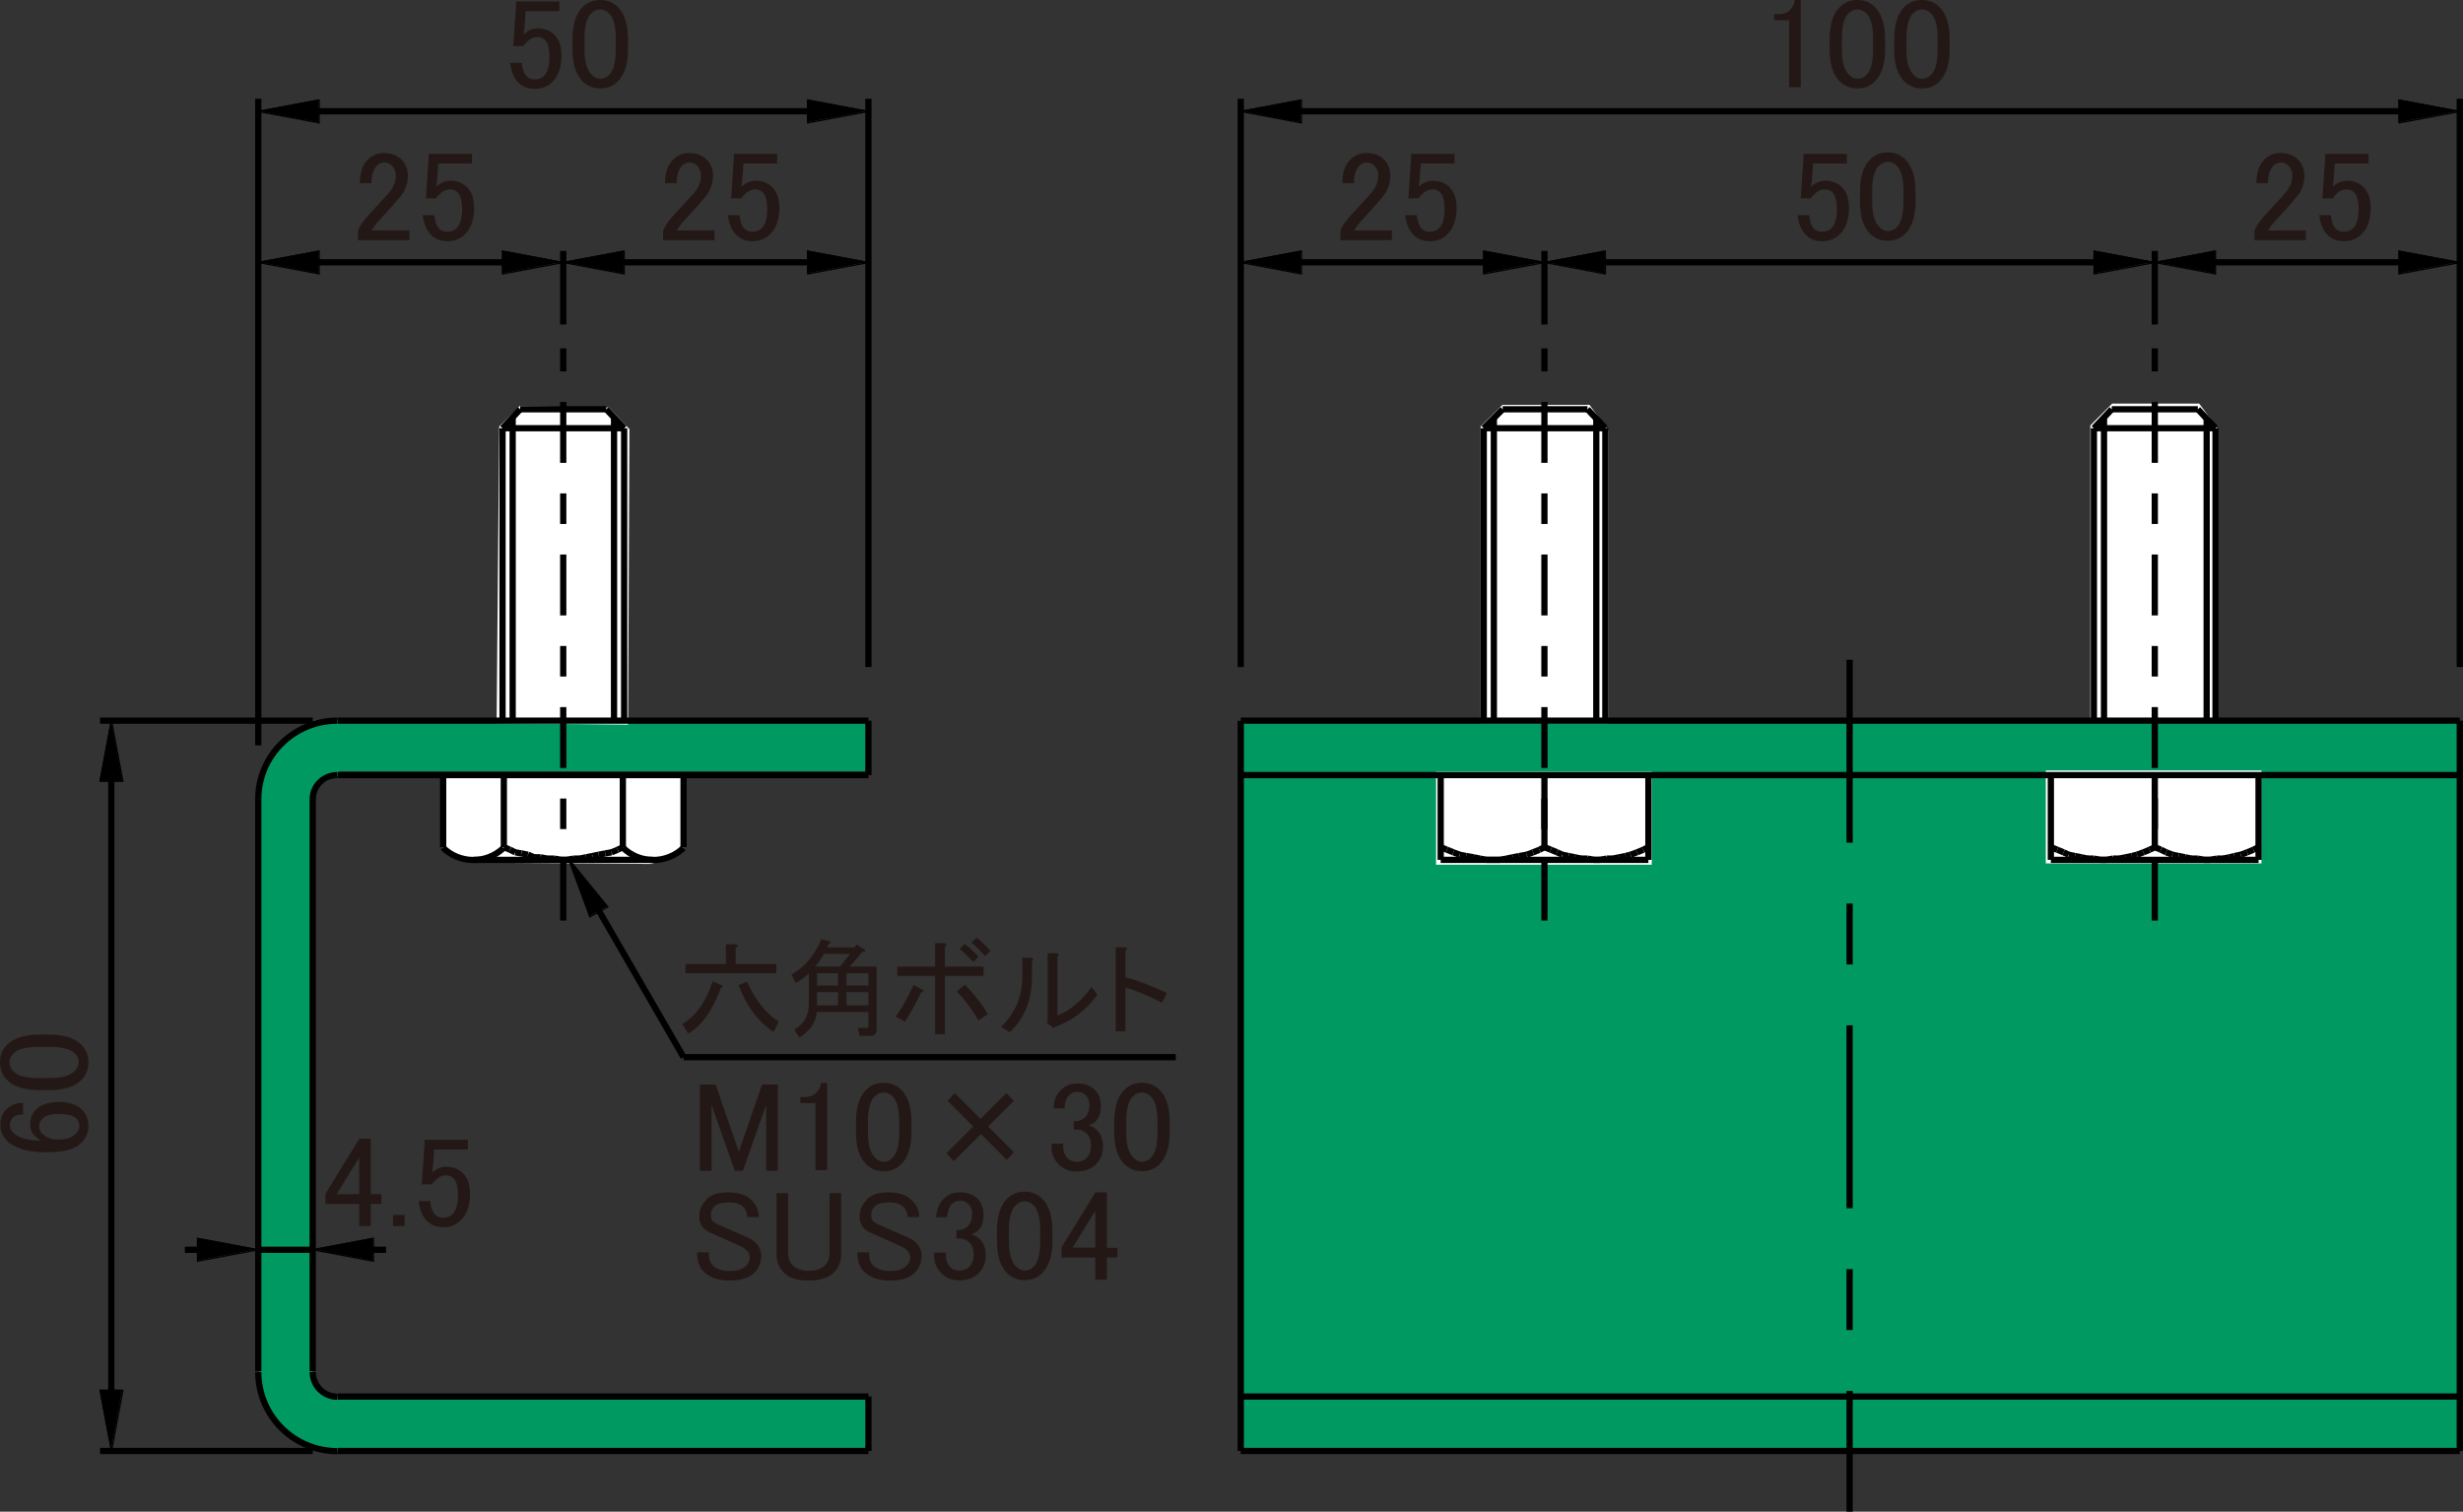 <?xml version="1.0" encoding="UTF-8"?>
<svg xmlns="http://www.w3.org/2000/svg" viewBox="0 0 114.44 70.25">
  <rect x="0" y="0" width="114.44" height="70.25" fill="#333333" stroke="none"/>
  <defs>
    <style>
      .cls-1 {
        stroke: #fff;
      }

      .cls-1, .cls-2 {
        fill: #fff;
      }

      .cls-1, .cls-3, .cls-4, .cls-5 {
        stroke-width: .29px;
      }

      .cls-3 {
        stroke-dasharray: 2.83 1.42 1.42 1.42;
      }

      .cls-3, .cls-4, .cls-5, .cls-6 {
        fill: none;
        stroke: #000;
      }

      .cls-5 {
        stroke-dasharray: 8.5 2.83 2.83 2.83;
      }

      .cls-7 {
        fill: #231815;
      }

      .cls-8 {
        fill: #009961;
      }

      .cls-6 {
        stroke-width: .06px;
      }
    </style>
  </defs>
  <g id="_レイヤー_2" data-name="レイヤー 2">
    <rect class="cls-8" x="57.55" y="33.48" width="56.68" height="33.81"/>
    <rect class="cls-8" x="14.59" y="33.48" width="25.64" height="2.36"/>
    <rect class="cls-8" x="15.42" y="64.91" width="24.96" height="2.53"/>
    <rect class="cls-8" x="12.05" y="36.06" width="2.48" height="28.73"/>
    <polygon class="cls-8" points="14.93 33.53 13.38 34.16 12.63 34.97 12.05 36.06 14.36 36.93 14.7 36.52 15.8 36.01 14.93 33.53"/>
    <polyline class="cls-8" points="14.47 63.82 14.76 64.57 15.42 64.91 15.8 64.97 15.68 67.39 14.47 67.21 13.61 66.81 12.75 66.01 12.05 64.8 12 64.16 14.3 63.7"/>
  </g>
  <g id="_レイヤー_3" data-name="レイヤー 3">
    <polygon class="cls-2" points="20.52 36.01 20.58 39.4 21.33 39.92 22.19 40.09 30.25 40.15 30.77 39.98 31.8 39.35 31.8 35.89 20.52 36.01"/>
    <polygon class="cls-1" points="23.22 33.47 29.04 33.53 29.1 20 28.23 19.08 24.2 19.02 23.34 19.88 23.22 33.47"/>
    <g>
      <rect class="cls-1" x="66.87" y="36.01" width="9.73" height="4.03"/>
      <polygon class="cls-1" points="69.87 18.96 68.94 19.88 68.94 33.47 74.59 33.47 74.59 20.06 73.78 18.96 69.87 18.96"/>
    </g>
    <g>
      <rect class="cls-1" x="95.2" y="35.95" width="9.73" height="4.03"/>
      <polygon class="cls-1" points="98.2 18.9 97.27 19.83 97.27 33.42 102.92 33.42 102.92 20 102.11 18.9 98.2 18.9"/>
    </g>
  </g>
  <g id="_レイヤー_1" data-name="レイヤー 1">
    <line class="cls-4" x1="40.35" y1="33.49" x2="40.35" y2="36.02"/>
    <line class="cls-4" x1="40.35" y1="36.02" x2="15.7" y2="36.02"/>
    <line class="cls-4" x1="14.53" y1="37.13" x2="14.53" y2="63.72"/>
    <line class="cls-4" x1="15.7" y1="64.9" x2="40.35" y2="64.9"/>
    <line class="cls-4" x1="40.35" y1="64.9" x2="40.35" y2="67.43"/>
    <line class="cls-4" x1="40.35" y1="67.43" x2="15.7" y2="67.43"/>
    <line class="cls-4" x1="12" y1="63.72" x2="12" y2="37.13"/>
    <line class="cls-4" x1="15.7" y1="33.49" x2="40.35" y2="33.49"/>
    <path class="cls-4" d="M14.53,37.14c0-.62.51-1.12,1.15-1.12"/>
    <path class="cls-4" d="M15.68,64.91c-.64,0-1.15-.51-1.15-1.15"/>
    <path class="cls-4" d="M12,37.14c0-2.02,1.65-3.65,3.68-3.65"/>
    <path class="cls-4" d="M15.68,67.44c-2.03,0-3.68-1.65-3.68-3.68"/>
    <path class="cls-4" d="M31.75,39.41c-.79.75-2.04.74-2.81-.02"/>
    <line class="cls-4" x1="28.94" y1="39.37" x2="28.7" y2="39.49"/>
    <line class="cls-4" x1="28.7" y1="39.49" x2="28.41" y2="39.61"/>
    <line class="cls-4" x1="28.41" y1="39.61" x2="28.12" y2="39.66"/>
    <line class="cls-4" x1="28.12" y1="39.66" x2="27.82" y2="39.72"/>
    <line class="cls-4" x1="27.82" y1="39.72" x2="27.53" y2="39.78"/>
    <line class="cls-4" x1="27.53" y1="39.78" x2="27.23" y2="39.84"/>
    <line class="cls-4" x1="27.23" y1="39.84" x2="26.94" y2="39.9"/>
    <line class="cls-4" x1="26.94" y1="39.9" x2="26.65" y2="39.9"/>
    <line class="cls-4" x1="26.65" y1="39.9" x2="26.35" y2="39.96"/>
    <line class="cls-4" x1="26.35" y1="39.96" x2="26.06" y2="39.96"/>
    <line class="cls-4" x1="26.06" y1="39.96" x2="25.76" y2="39.9"/>
    <line class="cls-4" x1="25.76" y1="39.9" x2="25.41" y2="39.9"/>
    <line class="cls-4" x1="25.41" y1="39.9" x2="25.12" y2="39.84"/>
    <line class="cls-4" x1="25.12" y1="39.84" x2="24.82" y2="39.84"/>
    <line class="cls-4" x1="24.82" y1="39.84" x2="24.53" y2="39.72"/>
    <line class="cls-4" x1="24.53" y1="39.72" x2="24.23" y2="39.66"/>
    <line class="cls-4" x1="24.23" y1="39.66" x2="23.94" y2="39.61"/>
    <line class="cls-4" x1="23.94" y1="39.61" x2="23.7" y2="39.49"/>
    <line class="cls-4" x1="23.7" y1="39.49" x2="23.41" y2="39.37"/>
    <line class="cls-4" x1="31.76" y1="39.37" x2="31.76" y2="36.02"/>
    <line class="cls-4" x1="26.17" y1="39.96" x2="30.35" y2="39.96"/>
    <path class="cls-4" d="M23.39,39.41c-.79.75-2.04.74-2.81-.02"/>
    <line class="cls-4" x1="26.17" y1="39.96" x2="22" y2="39.96"/>
    <line class="cls-4" x1="20.59" y1="39.37" x2="20.59" y2="36.02"/>
    <line class="cls-4" x1="23.41" y1="36.02" x2="23.41" y2="39.37"/>
    <line class="cls-4" x1="28.94" y1="39.37" x2="28.94" y2="36.02"/>
    <line class="cls-4" x1="23.35" y1="19.9" x2="24.17" y2="19.02"/>
    <line class="cls-4" x1="29" y1="19.9" x2="28.17" y2="19.02"/>
    <line class="cls-4" x1="24.17" y1="19.02" x2="28.17" y2="19.02"/>
    <line class="cls-4" x1="57.65" y1="67.43" x2="114.29" y2="67.43"/>
    <line class="cls-4" x1="114.29" y1="67.43" x2="114.29" y2="33.49"/>
    <line class="cls-4" x1="114.29" y1="33.49" x2="57.65" y2="33.49"/>
    <line class="cls-4" x1="57.65" y1="33.49" x2="57.65" y2="67.43"/>
    <line class="cls-4" x1="57.65" y1="36.02" x2="114.29" y2="36.02"/>
    <line class="cls-4" x1="114.29" y1="64.9" x2="57.65" y2="64.9"/>
    <line class="cls-4" x1="23.35" y1="33.49" x2="23.35" y2="19.9"/>
    <line class="cls-4" x1="29" y1="33.49" x2="29" y2="19.9"/>
    <line class="cls-4" x1="76.59" y1="39.96" x2="66.94" y2="39.96"/>
    <line class="cls-4" x1="76.59" y1="39.37" x2="76.35" y2="39.49"/>
    <line class="cls-4" x1="76.35" y1="39.49" x2="76.06" y2="39.61"/>
    <line class="cls-4" x1="76.06" y1="39.61" x2="75.76" y2="39.72"/>
    <line class="cls-4" x1="75.76" y1="39.72" x2="75.53" y2="39.78"/>
    <line class="cls-4" x1="75.53" y1="39.78" x2="75.23" y2="39.84"/>
    <line class="cls-4" x1="75.23" y1="39.84" x2="74.94" y2="39.9"/>
    <line class="cls-4" x1="74.94" y1="39.9" x2="74.65" y2="39.9"/>
    <line class="cls-4" x1="74.65" y1="39.9" x2="74.35" y2="39.96"/>
    <line class="cls-4" x1="74.35" y1="39.96" x2="74.06" y2="39.96"/>
    <line class="cls-4" x1="74.06" y1="39.96" x2="73.76" y2="39.9"/>
    <line class="cls-4" x1="73.76" y1="39.9" x2="73.47" y2="39.9"/>
    <line class="cls-4" x1="73.47" y1="39.9" x2="73.17" y2="39.84"/>
    <line class="cls-4" x1="73.17" y1="39.84" x2="72.88" y2="39.78"/>
    <line class="cls-4" x1="72.88" y1="39.78" x2="72.59" y2="39.72"/>
    <line class="cls-4" x1="72.59" y1="39.72" x2="72.35" y2="39.61"/>
    <line class="cls-4" x1="72.35" y1="39.61" x2="72.06" y2="39.49"/>
    <line class="cls-4" x1="72.06" y1="39.49" x2="71.76" y2="39.37"/>
    <line class="cls-4" x1="71.76" y1="39.37" x2="71.53" y2="39.49"/>
    <line class="cls-4" x1="71.53" y1="39.49" x2="71.23" y2="39.61"/>
    <line class="cls-4" x1="71.23" y1="39.61" x2="70.94" y2="39.72"/>
    <line class="cls-4" x1="70.94" y1="39.72" x2="70.59" y2="39.78"/>
    <line class="cls-4" x1="70.59" y1="39.78" x2="70.29" y2="39.84"/>
    <line class="cls-4" x1="70.29" y1="39.84" x2="70" y2="39.9"/>
    <line class="cls-4" x1="70" y1="39.9" x2="69.7" y2="39.96"/>
    <line class="cls-4" x1="69.7" y1="39.96" x2="69.35" y2="39.96"/>
    <line class="cls-4" x1="69.35" y1="39.96" x2="69.06" y2="39.96"/>
    <line class="cls-4" x1="69.06" y1="39.96" x2="68.76" y2="39.9"/>
    <line class="cls-4" x1="68.76" y1="39.9" x2="68.47" y2="39.84"/>
    <line class="cls-4" x1="68.47" y1="39.84" x2="68.12" y2="39.78"/>
    <line class="cls-4" x1="68.12" y1="39.78" x2="67.82" y2="39.72"/>
    <line class="cls-4" x1="67.82" y1="39.72" x2="67.53" y2="39.61"/>
    <line class="cls-4" x1="67.53" y1="39.61" x2="67.23" y2="39.49"/>
    <line class="cls-4" x1="67.23" y1="39.49" x2="66.94" y2="39.37"/>
    <line class="cls-4" x1="71.76" y1="39.37" x2="71.76" y2="36.02"/>
    <line class="cls-4" x1="66.94" y1="39.96" x2="66.94" y2="36.02"/>
    <line class="cls-4" x1="76.59" y1="36.02" x2="76.59" y2="39.96"/>
    <line class="cls-4" x1="74.59" y1="33.49" x2="74.59" y2="19.9"/>
    <line class="cls-4" x1="68.94" y1="33.49" x2="68.94" y2="19.9"/>
    <line class="cls-4" x1="74.59" y1="19.9" x2="73.76" y2="19.02"/>
    <line class="cls-4" x1="69.82" y1="19.02" x2="73.76" y2="19.02"/>
    <line class="cls-4" x1="68.94" y1="19.9" x2="69.82" y2="19.02"/>
    <line class="cls-4" x1="97.29" y1="33.49" x2="97.29" y2="19.9"/>
    <line class="cls-4" x1="102.94" y1="33.49" x2="102.94" y2="19.9"/>
    <line class="cls-4" x1="104.94" y1="39.37" x2="104.7" y2="39.49"/>
    <line class="cls-4" x1="104.7" y1="39.49" x2="104.41" y2="39.61"/>
    <line class="cls-4" x1="104.41" y1="39.61" x2="104.12" y2="39.72"/>
    <line class="cls-4" x1="104.12" y1="39.72" x2="103.82" y2="39.78"/>
    <line class="cls-4" x1="103.82" y1="39.78" x2="103.59" y2="39.84"/>
    <line class="cls-4" x1="103.59" y1="39.84" x2="103.29" y2="39.9"/>
    <line class="cls-4" x1="103.29" y1="39.9" x2="103" y2="39.9"/>
    <line class="cls-4" x1="103" y1="39.9" x2="102.7" y2="39.96"/>
    <line class="cls-4" x1="102.7" y1="39.96" x2="102.41" y2="39.96"/>
    <line class="cls-4" x1="102.41" y1="39.96" x2="102.12" y2="39.9"/>
    <line class="cls-4" x1="102.12" y1="39.9" x2="101.82" y2="39.9"/>
    <line class="cls-4" x1="101.82" y1="39.9" x2="101.53" y2="39.84"/>
    <line class="cls-4" x1="101.53" y1="39.84" x2="101.23" y2="39.78"/>
    <line class="cls-4" x1="101.23" y1="39.78" x2="100.94" y2="39.72"/>
    <line class="cls-4" x1="100.94" y1="39.72" x2="100.65" y2="39.61"/>
    <line class="cls-4" x1="100.65" y1="39.61" x2="100.41" y2="39.49"/>
    <line class="cls-4" x1="100.41" y1="39.49" x2="100.12" y2="39.37"/>
    <line class="cls-4" x1="104.94" y1="39.96" x2="95.29" y2="39.96"/>
    <line class="cls-4" x1="100.12" y1="39.37" x2="99.88" y2="39.49"/>
    <line class="cls-4" x1="99.88" y1="39.49" x2="99.59" y2="39.61"/>
    <line class="cls-4" x1="99.59" y1="39.61" x2="99.29" y2="39.72"/>
    <line class="cls-4" x1="99.29" y1="39.72" x2="99.06" y2="39.78"/>
    <line class="cls-4" x1="99.06" y1="39.78" x2="98.76" y2="39.84"/>
    <line class="cls-4" x1="98.76" y1="39.84" x2="98.47" y2="39.9"/>
    <line class="cls-4" x1="98.47" y1="39.9" x2="98.17" y2="39.9"/>
    <line class="cls-4" x1="98.17" y1="39.9" x2="97.88" y2="39.96"/>
    <line class="cls-4" x1="97.88" y1="39.96" x2="97.59" y2="39.96"/>
    <line class="cls-4" x1="97.59" y1="39.96" x2="97.29" y2="39.9"/>
    <line class="cls-4" x1="97.29" y1="39.9" x2="97" y2="39.9"/>
    <line class="cls-4" x1="97" y1="39.9" x2="96.7" y2="39.84"/>
    <line class="cls-4" x1="96.7" y1="39.84" x2="96.41" y2="39.78"/>
    <line class="cls-4" x1="96.41" y1="39.78" x2="96.12" y2="39.72"/>
    <line class="cls-4" x1="96.12" y1="39.72" x2="95.88" y2="39.61"/>
    <line class="cls-4" x1="95.88" y1="39.61" x2="95.59" y2="39.49"/>
    <line class="cls-4" x1="95.59" y1="39.49" x2="95.29" y2="39.37"/>
    <line class="cls-4" x1="95.29" y1="39.96" x2="95.29" y2="36.02"/>
    <line class="cls-4" x1="100.12" y1="39.37" x2="100.12" y2="36.02"/>
    <line class="cls-4" x1="104.94" y1="36.02" x2="104.94" y2="39.96"/>
    <line class="cls-4" x1="98.12" y1="19.02" x2="102.12" y2="19.02"/>
    <line class="cls-4" x1="97.29" y1="19.9" x2="98.12" y2="19.02"/>
    <line class="cls-4" x1="102.94" y1="19.9" x2="102.12" y2="19.02"/>
    <g>
      <path class="cls-7" d="M62.37,8.51c0-.48.12-.85.38-1.1.2-.2.45-.3.73-.3.34,0,.62.1.82.3.2.2.3.45.3.75,0,.38-.12.7-.35.98-.22.27-.45.52-.68.77l-.38.42c-.11.13-.2.25-.28.38h1.76v.45h-2.39v-.4c.03-.16.16-.38.4-.66.39-.42.71-.77.96-1.05.27-.28.4-.58.4-.89,0-.19-.06-.34-.19-.47-.09-.09-.21-.14-.35-.14-.12,0-.23.05-.33.14-.17.17-.26.45-.26.82h-.54Z"/>
      <path class="cls-7" d="M65.56,7.15h2.02v.45h-1.57v.07c-.02.3-.04.59-.07.87-.02.05-.02.09-.02.14.2-.19.42-.28.66-.28.31,0,.57.1.77.3.22.22.33.54.33.96,0,.53-.14.94-.42,1.22-.22.22-.49.33-.82.33s-.57-.1-.77-.3c-.2-.2-.33-.51-.38-.91h.54c.03.3.11.51.23.63.09.09.21.14.35.14.19,0,.34-.05.45-.16.17-.17.26-.46.26-.87s-.07-.66-.21-.8c-.09-.09-.2-.14-.33-.14-.19,0-.35.07-.49.21-.09.09-.16.16-.19.21h-.47c.02-.06.02-.12.02-.16l.12-1.8v-.09Z"/>
    </g>
    <g>
      <path class="cls-7" d="M83.39,0h.28v4.05h-.54V.94h-.7v-.28h.21c.22,0,.39-.06.52-.19.14-.14.22-.3.23-.47Z"/>
      <path class="cls-7" d="M85.01,1.83c0-.69.16-1.19.47-1.5.22-.22.49-.33.82-.33s.6.11.82.33c.31.31.47.81.47,1.5v.47c0,.67-.16,1.16-.47,1.48-.22.22-.49.33-.82.33s-.6-.11-.82-.33c-.31-.31-.47-.8-.47-1.48v-.47ZM85.88.63c-.2.2-.3.59-.3,1.15v.54c0,.55.11.93.33,1.15.12.13.26.19.4.19.16,0,.3-.06.42-.19.2-.2.3-.59.3-1.15v-.54c0-.56-.1-.95-.3-1.15-.12-.12-.27-.19-.42-.19s-.3.06-.42.19Z"/>
      <path class="cls-7" d="M88.01,1.83c0-.69.16-1.19.47-1.5.22-.22.49-.33.82-.33s.6.11.82.33c.31.31.47.81.47,1.5v.47c0,.67-.16,1.16-.47,1.48-.22.22-.49.33-.82.33s-.6-.11-.82-.33c-.31-.31-.47-.8-.47-1.48v-.47ZM88.88.63c-.2.2-.3.59-.3,1.15v.54c0,.55.11.93.33,1.15.12.13.26.19.4.19.16,0,.3-.06.42-.19.2-.2.3-.59.3-1.15v-.54c0-.56-.1-.95-.3-1.15-.12-.12-.27-.19-.42-.19s-.3.06-.42.19Z"/>
    </g>
    <g>
      <path class="cls-7" d="M83.79,7.15h2.02v.45h-1.57v.07c-.02.3-.04.59-.07.87-.02.05-.02.09-.02.14.2-.19.42-.28.66-.28.31,0,.57.1.77.3.22.22.33.54.33.96,0,.53-.14.94-.42,1.22-.22.22-.49.33-.82.33s-.57-.1-.77-.3c-.2-.2-.33-.51-.38-.91h.54c.03.3.11.51.23.63.09.09.21.14.35.14.19,0,.34-.05.45-.16.17-.17.26-.46.26-.87s-.07-.66-.21-.8c-.09-.09-.2-.14-.33-.14-.19,0-.35.07-.49.21-.09.09-.16.16-.19.21h-.47c.02-.06.02-.12.02-.16l.12-1.8v-.09Z"/>
      <path class="cls-7" d="M86.42,8.91c0-.69.16-1.19.47-1.5.22-.22.49-.33.82-.33s.6.11.82.33c.31.31.47.81.47,1.5v.47c0,.67-.16,1.16-.47,1.48-.22.22-.49.33-.82.33s-.6-.11-.82-.33c-.31-.31-.47-.8-.47-1.48v-.47ZM87.29,7.71c-.2.2-.3.59-.3,1.15v.54c0,.55.11.93.33,1.15.12.13.26.19.4.19.16,0,.3-.06.42-.19.2-.2.3-.59.3-1.15v-.54c0-.56-.1-.95-.3-1.15-.12-.12-.27-.19-.42-.19s-.3.06-.42.19Z"/>
    </g>
    <g>
      <path class="cls-7" d="M104.84,8.51c0-.48.12-.85.38-1.1.2-.2.45-.3.73-.3.34,0,.62.1.82.3.2.2.3.45.3.75,0,.38-.12.7-.35.98-.22.27-.45.52-.68.77l-.38.42c-.11.13-.2.25-.28.38h1.76v.45h-2.39v-.4c.03-.16.16-.38.4-.66.39-.42.71-.77.96-1.05.27-.28.4-.58.4-.89,0-.19-.06-.34-.19-.47-.09-.09-.21-.14-.35-.14-.12,0-.23.05-.33.14-.17.17-.26.45-.26.82h-.54Z"/>
      <path class="cls-7" d="M108.03,7.15h2.02v.45h-1.57v.07c-.02.3-.04.59-.07.87-.02.05-.02.09-.02.14.2-.19.42-.28.66-.28.31,0,.57.1.77.3.22.22.33.54.33.96,0,.53-.14.94-.42,1.22-.22.22-.49.33-.82.33s-.57-.1-.77-.3c-.2-.2-.33-.51-.38-.91h.54c.03.3.11.51.23.63.09.09.21.14.35.14.19,0,.34-.05.45-.16.17-.17.26-.46.26-.87s-.07-.66-.21-.8c-.09-.09-.2-.14-.33-.14-.19,0-.35.07-.49.21-.09.09-.16.16-.19.21h-.47c.02-.06.02-.12.02-.16l.12-1.8v-.09Z"/>
    </g>
    <g>
      <path class="cls-7" d="M16.72,8.51c0-.48.12-.85.38-1.1.2-.2.45-.3.73-.3.34,0,.62.1.82.3.2.2.3.45.3.75,0,.38-.12.7-.35.98-.22.27-.45.52-.68.77l-.38.42c-.11.13-.2.25-.28.38h1.76v.45h-2.39v-.4c.03-.16.16-.38.4-.66.39-.42.71-.77.96-1.05.27-.28.4-.58.4-.89,0-.19-.06-.34-.19-.47-.09-.09-.21-.14-.35-.14-.12,0-.23.05-.33.14-.17.17-.26.45-.26.82h-.54Z"/>
      <path class="cls-7" d="M19.91,7.15h2.02v.45h-1.57v.07c-.02.3-.04.59-.07.87-.02.05-.02.09-.02.14.2-.19.42-.28.66-.28.31,0,.57.1.77.3.22.22.33.54.33.96,0,.53-.14.94-.42,1.22-.22.22-.49.33-.82.33s-.57-.1-.77-.3c-.2-.2-.33-.51-.38-.91h.54c.03.3.11.51.23.63.09.09.21.14.35.14.19,0,.34-.05.45-.16.17-.17.26-.46.26-.87s-.07-.66-.21-.8c-.09-.09-.2-.14-.33-.14-.19,0-.35.07-.49.21-.09.09-.16.16-.19.21h-.47c.02-.06.02-.12.02-.16l.12-1.8v-.09Z"/>
    </g>
    <g>
      <path class="cls-7" d="M23.97.07h2.02v.45h-1.57v.07c-.02.3-.04.59-.07.87-.02.05-.02.09-.02.14.2-.19.42-.28.66-.28.31,0,.57.1.77.3.22.22.33.54.33.96,0,.53-.14.94-.42,1.22-.22.22-.49.33-.82.33s-.57-.1-.77-.3c-.2-.2-.33-.51-.38-.91h.54c.03.3.11.51.23.63.09.09.21.14.35.14.19,0,.34-.05.45-.16.17-.17.26-.46.26-.87s-.07-.66-.21-.8c-.09-.09-.2-.14-.33-.14-.19,0-.35.07-.49.21-.09.09-.16.16-.19.21h-.47c.02-.06.02-.12.02-.16l.12-1.8v-.09Z"/>
      <path class="cls-7" d="M26.6,1.83c0-.69.16-1.19.47-1.5.22-.22.49-.33.82-.33s.6.11.82.33c.31.31.47.81.47,1.5v.47c0,.67-.16,1.16-.47,1.48-.22.22-.49.33-.82.33s-.6-.11-.82-.33c-.31-.31-.47-.8-.47-1.48v-.47ZM27.46.63c-.2.2-.3.59-.3,1.15v.54c0,.55.11.93.33,1.15.12.13.26.19.4.19.16,0,.3-.06.42-.19.2-.2.3-.59.3-1.15v-.54c0-.56-.1-.95-.3-1.15-.12-.12-.27-.19-.42-.19s-.3.06-.42.19Z"/>
    </g>
    <g>
      <path class="cls-7" d="M30.9,8.51c0-.48.12-.85.38-1.1.2-.2.45-.3.73-.3.34,0,.62.1.82.3.2.2.3.45.3.75,0,.38-.12.7-.35.98-.22.27-.45.52-.68.77l-.38.42c-.11.13-.2.25-.28.38h1.76v.45h-2.39v-.4c.03-.16.16-.38.4-.66.39-.42.71-.77.96-1.05.27-.28.4-.58.4-.89,0-.19-.06-.34-.19-.47-.09-.09-.21-.14-.35-.14-.12,0-.23.05-.33.14-.17.17-.26.45-.26.82h-.54Z"/>
      <path class="cls-7" d="M34.09,7.15h2.02v.45h-1.57v.07c-.02.3-.04.59-.07.87-.02.05-.02.09-.02.14.2-.19.42-.28.66-.28.31,0,.57.1.77.3.22.22.33.54.33.96,0,.53-.14.94-.42,1.22-.22.22-.49.33-.82.33s-.57-.1-.77-.3c-.2-.2-.33-.51-.38-.91h.54c.03.3.11.51.23.63.09.09.21.14.35.14.19,0,.34-.05.45-.16.17-.17.26-.46.26-.87s-.07-.66-.21-.8c-.09-.09-.2-.14-.33-.14-.19,0-.35.07-.49.21-.09.09-.16.16-.19.21h-.47c.02-.06.02-.12.02-.16l.12-1.8v-.09Z"/>
    </g>
    <g>
      <path class="cls-7" d="M.3,52.98c-.19-.19-.28-.42-.28-.7,0-.3.09-.54.28-.73.2-.2.46-.3.77-.3v.54c-.22,0-.38.05-.47.14s-.14.21-.14.35.05.26.14.35c.25.25.69.38,1.31.38-.11-.06-.21-.14-.3-.23-.14-.14-.21-.31-.21-.52,0-.28.09-.52.28-.7.23-.23.59-.35,1.05-.35s.85.12,1.1.38c.19.19.28.45.28.77,0,.28-.12.54-.35.77-.28.28-.82.42-1.62.42-.86,0-1.48-.19-1.85-.56ZM1.99,52.7c.17.17.41.26.7.26.38,0,.66-.09.84-.28.11-.11.16-.23.16-.35,0-.14-.05-.26-.14-.35-.14-.14-.41-.21-.82-.21-.36,0-.61.07-.75.21-.11.11-.16.22-.16.33,0,.16.05.29.16.4Z"/>
      <path class="cls-7" d="M1.83,50.66c-.69,0-1.19-.16-1.5-.47-.22-.22-.33-.49-.33-.82s.11-.6.33-.82c.31-.31.81-.47,1.5-.47h.47c.67,0,1.16.16,1.48.47.22.22.33.49.33.82s-.11.6-.33.82c-.31.31-.8.47-1.48.47h-.47ZM.63,49.8c.2.2.59.3,1.15.3h.54c.55,0,.93-.11,1.15-.33.12-.12.19-.26.19-.4,0-.16-.06-.3-.19-.42-.2-.2-.59-.3-1.15-.3h-.54c-.56,0-.95.1-1.15.3-.12.12-.19.27-.19.42s.06.3.19.42Z"/>
    </g>
    <g>
      <path class="cls-7" d="M16.69,52.92h.54v2.58h.49v.45h-.49v1.03h-.54v-1.03h-1.57v-.47l1.57-2.55ZM16.69,53.79l-1.05,1.71h1.05v-1.71Z"/>
      <path class="cls-7" d="M18.26,56.46h.54v.52h-.54v-.52Z"/>
      <path class="cls-7" d="M19.72,52.97h2.02v.45h-1.57v.07c-.02.3-.04.59-.07.87-.02.05-.02.09-.02.14.2-.19.42-.28.66-.28.31,0,.57.1.77.3.22.22.33.54.33.96,0,.53-.14.94-.42,1.22-.22.22-.49.33-.82.33s-.57-.1-.77-.3-.33-.51-.38-.91h.54c.03.3.11.51.23.63.09.09.21.14.35.14.19,0,.34-.05.45-.16.17-.17.26-.46.26-.87s-.07-.66-.21-.8c-.09-.09-.2-.14-.33-.14-.19,0-.35.07-.49.21-.09.09-.16.16-.19.21h-.47c.02-.06.02-.12.02-.16l.12-1.8v-.09Z"/>
    </g>
    <line class="cls-4" x1="71.76" y1="15.08" x2="71.76" y2="11.66"/>
    <polyline points="57.62 12.17 60.44 11.64 60.44 12.7 57.62 12.17"/>
    <polygon class="cls-6" points="57.65 12.2 60.47 11.67 60.47 12.73 57.65 12.2"/>
    <polyline points="71.74 12.17 68.91 12.7 68.91 11.64 71.74 12.17"/>
    <polygon class="cls-6" points="71.77 12.2 68.94 12.73 68.94 11.67 71.77 12.2"/>
    <line class="cls-4" x1="60.41" y1="12.19" x2="69" y2="12.19"/>
    <line class="cls-4" x1="57.65" y1="31" x2="57.65" y2="4.59"/>
    <line class="cls-4" x1="114.29" y1="31" x2="114.29" y2="4.59"/>
    <polyline points="57.62 5.15 60.44 4.62 60.44 5.68 57.62 5.15"/>
    <polygon class="cls-6" points="57.65 5.18 60.47 4.65 60.47 5.71 57.65 5.18"/>
    <polyline points="114.27 5.15 111.44 5.68 111.44 4.62 114.27 5.15"/>
    <polygon class="cls-6" points="114.3 5.18 111.47 5.71 111.47 4.65 114.3 5.18"/>
    <line class="cls-4" x1="60.41" y1="5.17" x2="111.53" y2="5.17"/>
    <line class="cls-4" x1="100.12" y1="15.08" x2="100.12" y2="11.66"/>
    <polyline points="71.74 12.17 74.56 11.64 74.56 12.7 71.74 12.17"/>
    <polygon class="cls-6" points="71.77 12.2 74.59 11.67 74.59 12.73 71.77 12.2"/>
    <polyline points="100.09 12.17 97.27 12.7 97.27 11.64 100.09 12.17"/>
    <polygon class="cls-6" points="100.12 12.2 97.3 12.73 97.3 11.67 100.12 12.2"/>
    <line class="cls-4" x1="74.53" y1="12.19" x2="97.35" y2="12.19"/>
    <polyline points="100.09 12.17 102.91 11.64 102.91 12.7 100.09 12.17"/>
    <polygon class="cls-6" points="100.12 12.2 102.94 11.67 102.94 12.73 100.12 12.2"/>
    <polyline points="114.27 12.17 111.44 12.7 111.44 11.64 114.27 12.17"/>
    <polygon class="cls-6" points="114.3 12.2 111.47 12.73 111.47 11.67 114.3 12.2"/>
    <line class="cls-4" x1="102.88" y1="12.19" x2="111.53" y2="12.19"/>
    <line class="cls-4" x1="26.17" y1="15.08" x2="26.17" y2="11.66"/>
    <polyline points="11.97 12.17 14.8 11.64 14.8 12.7 11.97 12.17"/>
    <polygon class="cls-6" points="12 12.2 14.83 11.67 14.83 12.73 12 12.2"/>
    <polyline points="26.15 12.17 23.33 12.7 23.33 11.64 26.15 12.17"/>
    <polygon class="cls-6" points="26.18 12.2 23.35 12.73 23.35 11.67 26.18 12.2"/>
    <line class="cls-4" x1="14.76" y1="12.19" x2="23.41" y2="12.19"/>
    <line class="cls-4" x1="12" y1="34.64" x2="12" y2="4.59"/>
    <line class="cls-4" x1="40.35" y1="31" x2="40.35" y2="4.59"/>
    <polyline points="11.97 5.15 14.8 4.62 14.8 5.68 11.97 5.15"/>
    <polygon class="cls-6" points="12 5.18 14.83 4.65 14.83 5.71 12 5.18"/>
    <polyline points="40.33 5.15 37.5 5.68 37.5 4.62 40.33 5.15"/>
    <polygon class="cls-6" points="40.35 5.18 37.53 5.71 37.53 4.65 40.35 5.18"/>
    <line class="cls-4" x1="14.76" y1="5.17" x2="37.59" y2="5.17"/>
    <polyline points="26.15 12.17 28.97 11.64 28.97 12.7 26.15 12.17"/>
    <polygon class="cls-6" points="26.18 12.2 29 11.67 29 12.73 26.18 12.2"/>
    <polyline points="40.33 12.17 37.5 12.7 37.5 11.64 40.33 12.17"/>
    <polygon class="cls-6" points="40.35 12.2 37.53 12.73 37.53 11.67 40.35 12.2"/>
    <line class="cls-4" x1="28.94" y1="12.19" x2="37.59" y2="12.19"/>
    <line class="cls-4" x1="14.53" y1="33.49" x2="4.65" y2="33.49"/>
    <line class="cls-4" x1="14.53" y1="67.43" x2="4.65" y2="67.43"/>
    <polyline points="5.15 33.46 5.68 36.29 4.62 36.29 5.15 33.46"/>
    <polygon class="cls-6" points="5.18 33.49 5.71 36.31 4.65 36.31 5.18 33.49"/>
    <polyline points="5.15 67.4 4.62 64.58 5.68 64.58 5.15 67.4"/>
    <polygon class="cls-6" points="5.18 67.43 4.65 64.61 5.71 64.61 5.18 67.43"/>
    <line class="cls-4" x1="5.17" y1="36.25" x2="5.17" y2="64.66"/>
    <polyline points="11.97 58.05 9.15 58.58 9.15 57.52 11.97 58.05"/>
    <polygon class="cls-6" points="12 58.08 9.18 58.61 9.18 57.55 12 58.08"/>
    <line class="cls-4" x1="9.23" y1="58.08" x2="8.59" y2="58.08"/>
    <polyline points="14.5 58.05 17.33 57.52 17.33 58.58 14.5 58.05"/>
    <polygon class="cls-6" points="14.53 58.08 17.35 57.55 17.35 58.61 14.53 58.08"/>
    <line class="cls-4" x1="17.29" y1="58.08" x2="17.94" y2="58.08"/>
    <line class="cls-4" x1="12" y1="58.08" x2="14.53" y2="58.08"/>
    <g>
      <path class="cls-7" d="M31.97,48.02l-.27-.43c.64-.38,1.11-1.04,1.41-1.99l.45.2c.05.05.03.08-.06.1-.4,1.08-.91,1.79-1.52,2.13ZM34.18,44.04v.76h1.89v.43h-4.22v-.43h1.88v-.92h.43c.16.03.16.08.02.16ZM34.71,45.62c.39.87.89,1.49,1.48,1.86l-.25.47c-.72-.47-1.26-1.19-1.62-2.17l.39-.16Z"/>
      <path class="cls-7" d="M40.74,47.81c0,.22-.1.33-.31.33h-.49l-.08-.37h.41c.05,0,.08-.03.08-.08v-.66h-2.4c-.03.46-.29.85-.8,1.19l-.25-.37c.46-.25.68-.65.68-1.21v-1.41c-.18.18-.38.33-.61.45l-.2-.39c.62-.35,1.09-.9,1.39-1.64l.41.1c.05.05.03.08-.06.1l-.08.18h1.27l.1-.14.37.23c.07.07.03.1-.1.12l-.59.68h1.25v2.89ZM39.49,44.33h-1.21c-.08.16-.21.35-.41.59h1.17l.45-.59ZM38.94,45.23h-.98v.57h.98v-.57ZM38.94,46.11h-.98v.61h.98v-.61ZM39.33,45.23v.57h1.02v-.57h-1.02ZM39.33,46.11v.61h1.02v-.61h-1.02Z"/>
      <path class="cls-7" d="M42.87,45.99c.08.07.05.11-.08.14-.2.43-.44.88-.74,1.35l-.43-.23c.33-.47.6-.96.82-1.48l.43.23ZM43.9,44.92h1.8v.43h-1.8v2.71h-.45v-2.71h-1.76v-.43h1.76v-1.09h.41c.14.03.16.08.04.16v.94ZM44.84,45.76c.47.5.82.95,1.05,1.37l-.43.29c-.27-.48-.61-.93-1-1.35l.37-.31ZM44.59,44.1l.23-.23c.22.17.44.36.64.59l-.23.25c-.23-.25-.45-.45-.64-.61ZM45.13,43.79l.25-.21c.22.17.44.38.64.62l-.25.23c-.23-.26-.45-.48-.64-.64Z"/>
      <path class="cls-7" d="M46.52,47.71c.65-.62.98-1.4.98-2.32v-.88h.41c.12.03.13.08.04.16v.7c0,1.09-.34,1.96-1.04,2.6l-.39-.25ZM49.14,47.19c.57-.22,1.1-.66,1.58-1.33l.27.37c-.5.68-1.12,1.17-1.88,1.46l-.16.08-.31-.23.04-.1v-3.14h.41c.12.03.13.08.04.16v2.73Z"/>
      <path class="cls-7" d="M54.22,46.15l-.23.45c-.69-.35-1.26-.59-1.7-.7v2.03h-.45v-3.91h.39c.16.01.18.07.06.16v1.23c.64.18,1.28.43,1.93.74Z"/>
    </g>
    <g>
      <path class="cls-7" d="M32.52,50.4h.73l1.08,3.12,1.08-3.12h.73v4.01h-.54v-3.07l-1.08,3.07h-.38l-1.08-3.07v3.07h-.54v-4.01Z"/>
      <path class="cls-7" d="M38.15,50.33h.28v4.05h-.54v-3.12h-.7v-.28h.21c.22,0,.39-.06.52-.19.14-.14.22-.3.23-.47Z"/>
      <path class="cls-7" d="M39.77,52.15c0-.69.16-1.19.47-1.5.22-.22.49-.33.82-.33s.6.11.82.33c.31.31.47.81.47,1.5v.47c0,.67-.16,1.16-.47,1.48-.22.22-.49.33-.82.33s-.6-.11-.82-.33c-.31-.31-.47-.8-.47-1.48v-.47ZM40.63,50.96c-.2.2-.3.59-.3,1.15v.54c0,.55.11.93.33,1.15.12.13.26.19.4.19.16,0,.3-.06.42-.19.2-.2.3-.59.3-1.15v-.54c0-.56-.1-.95-.3-1.15-.12-.12-.27-.19-.42-.19s-.3.06-.42.19Z"/>
      <path class="cls-7" d="M44.03,51.15l.33-.35,1.2,1.2,1.2-1.2.35.35-1.2,1.2,1.2,1.2-.33.35-1.2-1.2-1.27,1.27-.33-.38,1.24-1.24-1.2-1.2Z"/>
      <path class="cls-7" d="M48.95,51.54c0-.36.12-.66.35-.89.2-.2.45-.3.75-.3.34,0,.62.1.82.3.19.19.28.44.28.75s-.08.55-.23.7c-.11.11-.23.17-.35.19.16.05.29.13.4.23.19.19.28.44.28.75,0,.34-.11.62-.33.84-.22.22-.52.33-.91.33-.33,0-.6-.11-.82-.33-.22-.22-.33-.48-.33-.77v-.19h.54v.16c0,.2.07.38.21.52.11.11.24.16.4.16.2,0,.37-.06.49-.19.12-.12.19-.32.19-.59,0-.22-.06-.39-.19-.52-.12-.12-.27-.19-.42-.19h-.19v-.4h.14c.14,0,.27-.06.4-.19.12-.12.19-.3.19-.54,0-.2-.06-.37-.19-.49-.09-.09-.22-.14-.38-.14-.14,0-.27.06-.38.16-.12.13-.2.33-.21.61h-.52Z"/>
      <path class="cls-7" d="M51.77,52.15c0-.69.16-1.19.47-1.5.22-.22.49-.33.82-.33s.6.11.82.33c.31.31.47.81.47,1.5v.47c0,.67-.16,1.16-.47,1.48-.22.22-.49.33-.82.33s-.6-.11-.82-.33c-.31-.31-.47-.8-.47-1.48v-.47ZM52.63,50.96c-.2.2-.3.59-.3,1.15v.54c0,.55.11.93.33,1.15.12.13.26.19.4.19.16,0,.3-.06.42-.19.2-.2.3-.59.3-1.15v-.54c0-.56-.1-.95-.3-1.15-.12-.12-.27-.19-.42-.19s-.3.06-.42.19Z"/>
    </g>
    <g>
      <path class="cls-7" d="M32.82,55.74c.22-.22.55-.33,1.01-.33.48,0,.85.12,1.1.38.22.22.33.48.33.77h-.54c0-.19-.06-.34-.19-.47-.14-.14-.36-.21-.66-.21-.33,0-.55.06-.68.19-.11.11-.16.23-.16.38s.03.24.09.3c.08.08.22.16.42.23.36.16.77.34,1.22.54.12.05.24.12.35.23.17.17.26.38.26.61,0,.31-.11.58-.33.8-.23.23-.62.35-1.15.35s-.91-.14-1.2-.42c-.2-.2-.3-.5-.3-.89h.54c0,.28.06.48.19.61.17.17.44.26.8.26.33,0,.57-.08.73-.23.12-.12.19-.25.19-.38,0-.14-.05-.26-.14-.35-.08-.08-.2-.16-.38-.23-.16-.08-.36-.17-.61-.28-.28-.12-.51-.23-.68-.3-.12-.05-.23-.12-.33-.21-.14-.14-.21-.33-.21-.56,0-.3.11-.55.33-.77Z"/>
      <path class="cls-7" d="M36.08,55.45h.54v2.81c0,.22.07.4.21.54.17.17.42.26.75.26s.58-.09.75-.26c.14-.14.21-.32.21-.54v-2.81h.54v2.84c0,.34-.11.62-.33.84-.25.25-.64.38-1.17.38s-.92-.12-1.17-.38c-.22-.22-.33-.5-.33-.84v-2.84Z"/>
      <path class="cls-7" d="M40.27,55.74c.22-.22.55-.33,1.01-.33.48,0,.85.12,1.1.38.22.22.33.48.33.77h-.54c0-.19-.06-.34-.19-.47-.14-.14-.36-.21-.66-.21-.33,0-.55.06-.68.19-.11.11-.16.23-.16.38s.03.24.09.3c.08.08.22.16.42.23.36.16.77.34,1.22.54.12.05.24.12.35.23.17.17.26.38.26.61,0,.31-.11.58-.33.8-.23.23-.62.35-1.15.35s-.91-.14-1.2-.42c-.2-.2-.3-.5-.3-.89h.54c0,.28.06.48.19.61.17.17.44.26.8.26.33,0,.57-.08.73-.23.12-.12.19-.25.19-.38,0-.14-.05-.26-.14-.35-.08-.08-.2-.16-.38-.23-.16-.08-.36-.17-.61-.28-.28-.12-.51-.23-.68-.3-.12-.05-.23-.12-.33-.21-.14-.14-.21-.33-.21-.56,0-.3.11-.55.33-.77Z"/>
      <path class="cls-7" d="M43.5,56.6c0-.36.12-.66.35-.89.2-.2.45-.3.75-.3.34,0,.62.1.82.3.19.19.28.44.28.75s-.08.55-.23.7c-.11.11-.23.17-.35.19.16.05.29.12.4.23.19.19.28.44.28.75,0,.34-.11.62-.33.84s-.52.33-.91.33c-.33,0-.6-.11-.82-.33s-.33-.48-.33-.77v-.19h.54v.16c0,.2.07.38.21.52.11.11.24.16.4.16.2,0,.37-.06.49-.19s.19-.32.19-.59c0-.22-.06-.39-.19-.52s-.27-.19-.42-.19h-.19v-.4h.14c.14,0,.27-.06.4-.19s.19-.3.19-.54c0-.2-.06-.37-.19-.49-.09-.09-.22-.14-.38-.14-.14,0-.27.05-.38.16-.12.12-.2.33-.21.61h-.52Z"/>
      <path class="cls-7" d="M46.32,57.21c0-.69.16-1.19.47-1.5.22-.22.49-.33.82-.33s.6.11.82.33c.31.31.47.81.47,1.5v.47c0,.67-.16,1.16-.47,1.48-.22.22-.49.33-.82.33s-.6-.11-.82-.33c-.31-.31-.47-.8-.47-1.48v-.47ZM47.18,56.02c-.2.2-.3.59-.3,1.15v.54c0,.55.11.93.33,1.15.12.12.26.19.4.19.16,0,.3-.06.42-.19.2-.2.3-.59.3-1.15v-.54c0-.56-.1-.95-.3-1.15-.12-.12-.27-.19-.42-.19s-.3.06-.42.19Z"/>
      <path class="cls-7" d="M50.89,55.41h.54v2.58h.49v.45h-.49v1.03h-.54v-1.03h-1.57v-.47l1.57-2.55ZM50.89,56.27l-1.05,1.71h1.05v-1.71Z"/>
    </g>
    <polyline points="26.38 39.87 28.21 42.11 27.38 42.58 26.38 39.87"/>
    <polygon class="cls-6" points="26.41 39.9 28.24 42.14 27.41 42.61 26.41 39.9"/>
    <line class="cls-4" x1="27.82" y1="42.31" x2="31.76" y2="49.13"/>
    <line class="cls-4" x1="31.76" y1="49.13" x2="54.63" y2="49.13"/>
    <line class="cls-3" x1="26.17" y1="42.78" x2="26.17" y2="16.19"/>
    <line class="cls-3" x1="71.76" y1="42.78" x2="71.76" y2="16.19"/>
    <line class="cls-3" x1="100.12" y1="42.78" x2="100.12" y2="16.19"/>
    <g>
      <line class="cls-4" x1="23.35" y1="19.9" x2="29" y2="19.9"/>
      <line class="cls-4" x1="23.82" y1="33.49" x2="23.82" y2="19.43"/>
      <line class="cls-4" x1="28.53" y1="33.49" x2="28.53" y2="19.43"/>
      <line class="cls-4" x1="74.17" y1="33.49" x2="74.17" y2="19.43"/>
      <line class="cls-4" x1="69.41" y1="33.49" x2="69.41" y2="19.43"/>
      <line class="cls-4" x1="68.94" y1="19.9" x2="74.59" y2="19.9"/>
      <line class="cls-4" x1="97.76" y1="33.49" x2="97.76" y2="19.43"/>
      <line class="cls-4" x1="102.53" y1="33.49" x2="102.53" y2="19.43"/>
      <line class="cls-4" x1="97.29" y1="19.9" x2="102.94" y2="19.9"/>
    </g>
    <line class="cls-5" x1="85.94" y1="30.66" x2="85.94" y2="70.25"/>
  </g>
</svg>